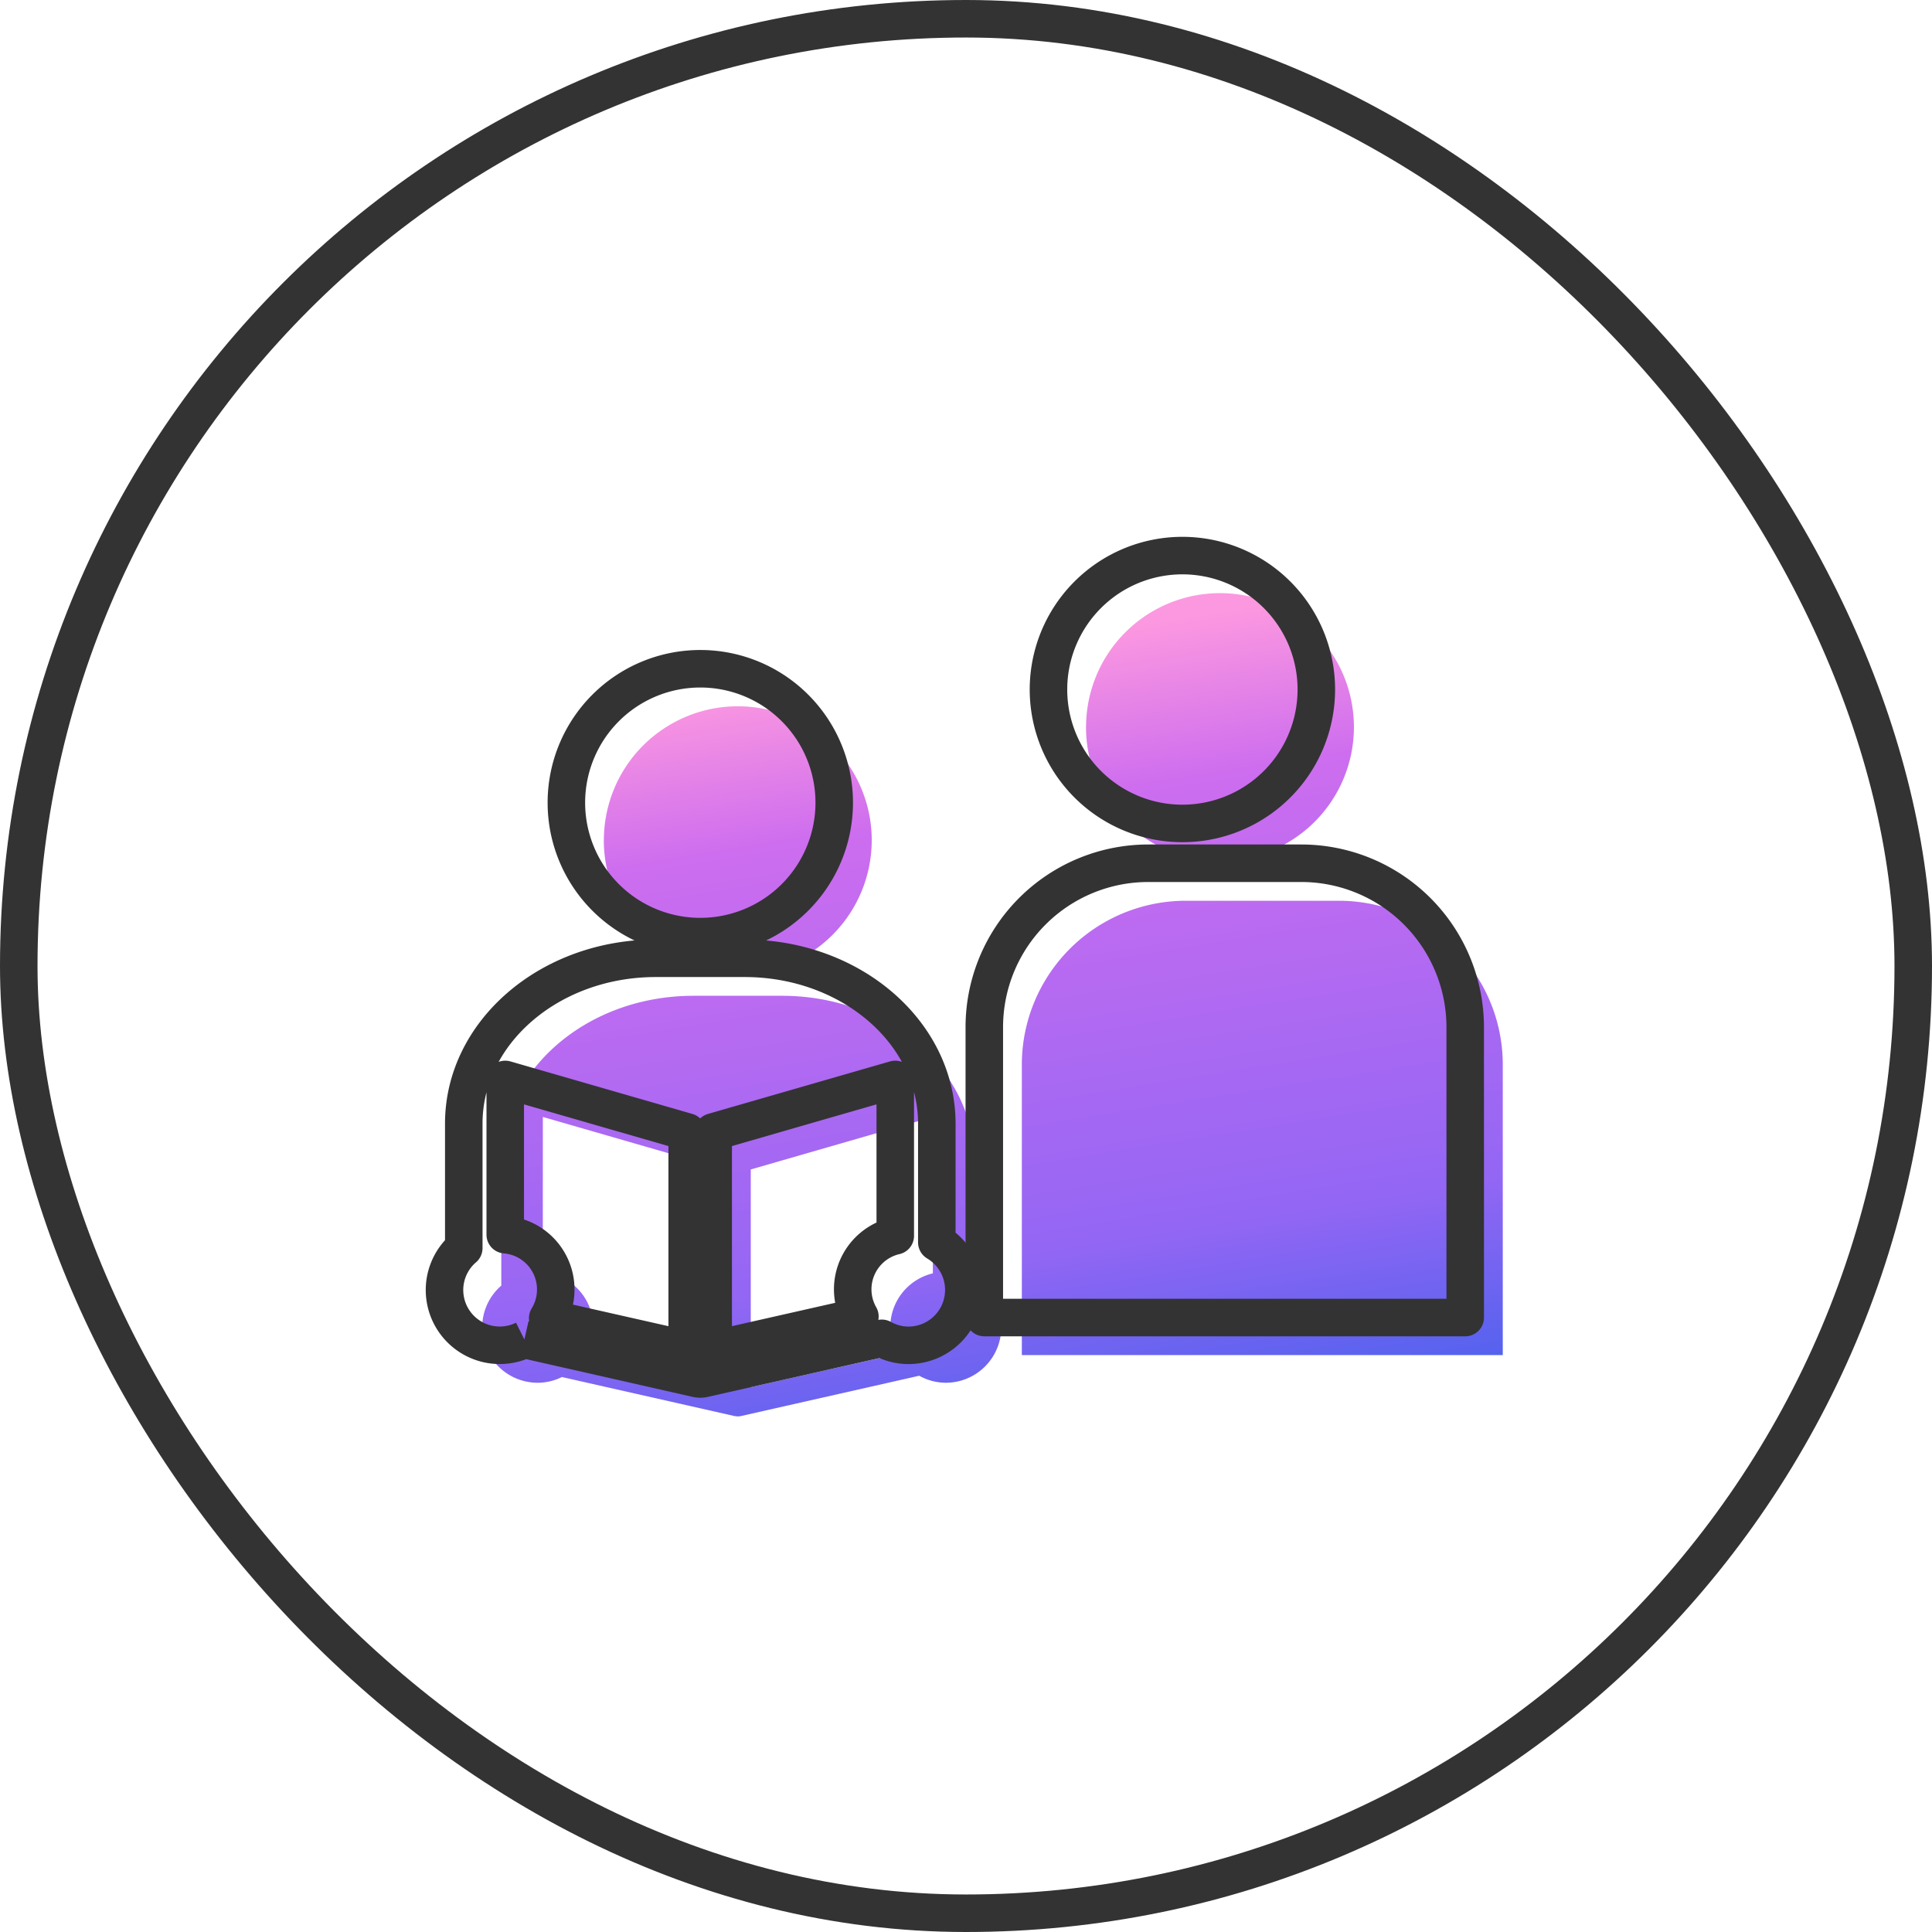 <svg xmlns="http://www.w3.org/2000/svg" xmlns:xlink="http://www.w3.org/1999/xlink" width="103" height="103" viewBox="0 0 103 103">
  <defs>
    <linearGradient id="linear-gradient" x1="0.366" y1="0.076" x2="0.583" y2="1" gradientUnits="objectBoundingBox">
      <stop offset="0" stop-color="#fc98e0"/>
      <stop offset="0.207" stop-color="#cd6def"/>
      <stop offset="0.768" stop-color="#9366f4"/>
      <stop offset="1" stop-color="#5262ee"/>
    </linearGradient>
  </defs>
  <g id="グループ_222" data-name="グループ 222" transform="translate(-907 -4523)">
    <g id="長方形_148" data-name="長方形 148" transform="translate(907 4523)" fill="none" stroke="#333" stroke-width="2">
      <rect width="103" height="103" rx="51.5" stroke="none"/>
      <rect x="1" y="1" width="101" height="101" rx="50.5" fill="none"/>
    </g>
    <g id="グループ_217" data-name="グループ 217" transform="translate(3 3)">
      <g id="グループ_215" data-name="グループ 215">
        <path id="合体_22" data-name="合体 22" d="M-199.5,205.876h-.028l-9.221-2.085a2.934,2.934,0,0,1-1.288.306A2.961,2.961,0,0,1-213,201.136a2.942,2.942,0,0,1,1.019-2.219v-6.636c0-4.864,4.579-8.814,10.234-8.814h4.739c5.654,0,10.241,3.95,10.241,8.814v6.325a2.951,2.951,0,0,1,1.441,2.529,2.961,2.961,0,0,1-2.961,2.961,2.925,2.925,0,0,1-1.413-.374l-9.526,2.154a1,1,0,0,1-.152.014A.834.834,0,0,1-199.5,205.876Zm.818-13.151v11.606l5.959-1.345,1.862-.42a2.923,2.923,0,0,1-.384-1.431,2.957,2.957,0,0,1,2.271-2.872v-8.338Zm-11.087,5.477a2.951,2.951,0,0,1,2.694,2.934,2.933,2.933,0,0,1-.43,1.516l1.485.335,5.953,1.345V192.725l-9.7-2.8Zm25.539,4.42V187.143a8.742,8.742,0,0,1,8.743-8.743h8.154a8.742,8.742,0,0,1,8.743,8.743v15.478Zm-22.283-27.45a7.141,7.141,0,0,1,7.14-7.14,7.14,7.14,0,0,1,7.14,7.14,7.14,7.14,0,0,1-7.14,7.139A7.14,7.14,0,0,1-206.516,175.172Zm25.707-6.032a7.14,7.14,0,0,1,7.14-7.14,7.141,7.141,0,0,1,7.14,7.14,7.14,7.14,0,0,1-7.14,7.139A7.14,7.14,0,0,1-180.809,169.14Z" transform="translate(1142.707 4389.622)" stroke="rgba(0,0,0,0)" stroke-miterlimit="10" stroke-width="1" fill="url(#linear-gradient)"/>
      </g>
      <g id="グループ_216" data-name="グループ 216" transform="translate(-2 -2)">
        <path id="パス_1387" data-name="パス 1387" d="M48.6,52.344a7.14,7.14,0,1,0,7.14-7.14,7.14,7.14,0,0,0-7.14,7.14" transform="translate(887.595 4512.449)" fill="none" stroke="#333" stroke-linejoin="round" stroke-width="2"/>
        <path id="パス_1388" data-name="パス 1388" d="M278.01,7.139a7.14,7.14,0,1,0-7.14,7.139,7.14,7.14,0,0,0,7.14-7.139" transform="translate(698.167 4551.622)" fill="none" stroke="#333" stroke-linejoin="round" stroke-width="2"/>
        <path id="パス_1389" data-name="パス 1389" d="M4.249,181.209,13.47,183.3H13.5a.839.839,0,0,0,.125.014,1.02,1.02,0,0,0,.153-.014l9.526-2.154a2.928,2.928,0,0,0,1.413.374,2.953,2.953,0,0,0,1.52-5.489V169.7c0-4.864-4.587-8.814-10.241-8.814H11.252c-5.654,0-10.234,3.949-10.234,8.814v6.636a2.946,2.946,0,0,0,3.231,4.873m1.243-1.138a2.931,2.931,0,0,0-2.263-4.45v-8.276l9.7,2.8V181.75l-5.952-1.344Zm8.823,1.679V170.144l9.707-2.8v8.338a2.928,2.928,0,0,0-1.886,4.3l-1.862.42Z" transform="translate(929.707 4412.203)" fill="none" stroke="#333" stroke-linejoin="round" stroke-width="2"/>
        <path id="パス_1390" data-name="パス 1390" d="M263.715,131.656a8.742,8.742,0,0,0-8.742-8.742h-8.154a8.742,8.742,0,0,0-8.742,8.742v15.478h25.639Z" transform="translate(720.399 4445.108)" fill="none" stroke="#333" stroke-linejoin="round" stroke-width="2"/>
      </g>
    </g>
  </g>
</svg>
